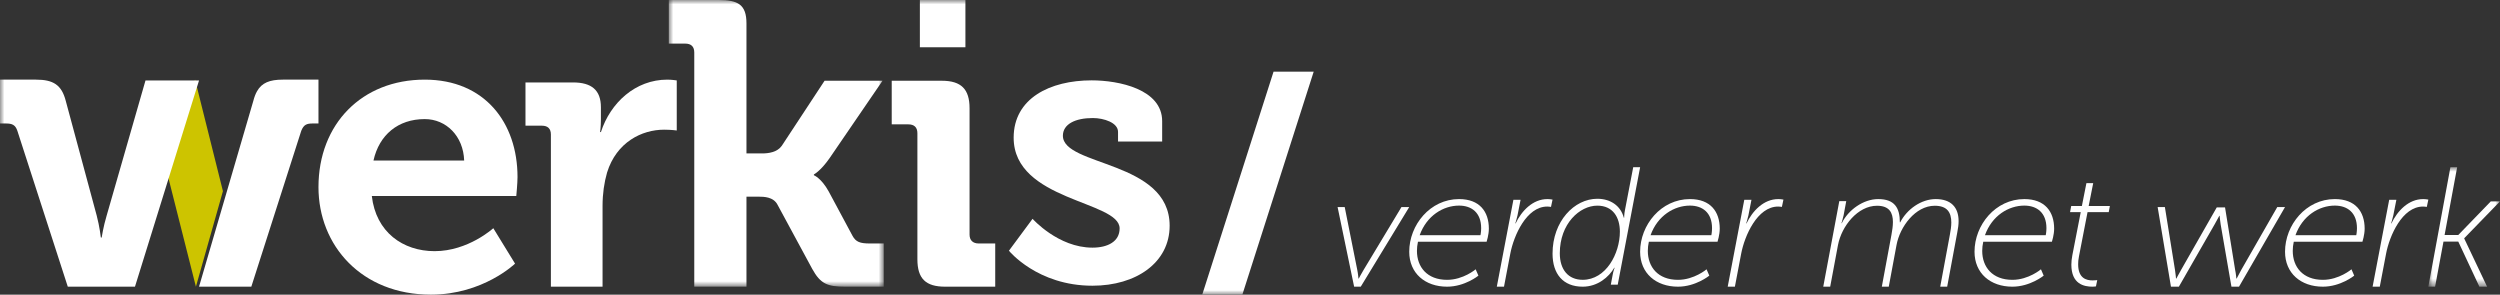 <?xml version="1.0" encoding="UTF-8"?>
<svg width="280px" height="33px" viewBox="0 0 280 33" version="1.1" xmlns="http://www.w3.org/2000/svg" xmlns:xlink="http://www.w3.org/1999/xlink">
    <rect x="0" y="0" width="280" height="33" fill="#333333" stroke="none"/>
    <title>Group 42</title>
    <defs>
        <polygon id="path-1" points="0 0 8.025 0 8.025 13.378 0 13.378"></polygon>
        <polygon id="path-3" points="0 0 24.076 0 24.076 32.108 0 32.108"></polygon>
        <polygon id="path-5" points="0 33 280 33 280 0 0 0"></polygon>
    </defs>
    <g id="Symbols" stroke="none" stroke-width="1" fill="none" fill-rule="evenodd">
        <g id="footer" transform="translate(-135, -89)">
            <g id="Group-42" transform="translate(135, 89)">
                <path d="M149.809,23.189 L150.607,23.189 L152.016,30.235 C152.107,30.664 152.145,31.198 152.145,31.198 L152.183,31.198 C152.183,31.198 152.46,30.664 152.72,30.235 L156.964,23.189 L157.834,23.189 L152.405,32.108 L151.663,32.108 L149.809,23.189 Z" id="Fill-1" fill="#FFFFFF"></path>
                <path d="M165.812,26.34 C165.812,26.34 165.89,25.985 165.89,25.554 C165.89,23.813 164.815,23.027 163.415,23.027 C161.65,23.027 159.79,24.15 159.004,26.34 L165.812,26.34 Z M163.415,22.297 C165.716,22.297 166.752,23.701 166.752,25.61 C166.752,26.303 166.502,27.072 166.502,27.072 L158.812,27.072 C158.735,27.427 158.698,27.764 158.698,28.101 C158.698,29.899 159.829,31.341 162.073,31.341 C163.894,31.341 165.275,30.161 165.275,30.161 L165.582,30.872 C165.582,30.872 164.067,32.108 162.073,32.108 C159.619,32.108 157.834,30.61 157.834,28.195 C157.834,25.198 160.174,22.297 163.415,22.297 L163.415,22.297 Z" id="Fill-3" fill="#FFFFFF"></path>
                <path d="M169.501,22.376 L170.304,22.376 L169.96,24.127 C169.865,24.575 169.71,25.023 169.71,25.023 L169.749,25.023 C170.419,23.621 171.664,22.297 173.31,22.297 C173.502,22.297 173.675,22.316 173.885,22.355 L173.712,23.173 C173.56,23.154 173.426,23.134 173.292,23.134 C170.955,23.134 169.539,26.405 169.157,28.39 L168.448,32.108 L167.643,32.108 L169.501,22.376 Z" id="Fill-5" fill="#FFFFFF"></path>
                <path d="M177.26,31.338 C179.879,31.338 181.426,28.388 181.426,25.945 C181.426,24.348 180.653,23.032 178.901,23.032 C176.928,23.032 174.698,25.043 174.698,28.369 C174.698,30.21 175.656,31.338 177.26,31.338 M178.901,22.262 C180.32,22.262 181.501,22.995 181.869,24.386 L181.906,24.386 C181.906,24.386 181.906,23.953 181.998,23.521 L182.92,18.73 L183.694,18.73 L181.186,31.883 L180.412,31.883 L180.616,30.793 C180.689,30.361 180.837,29.984 180.837,29.984 L180.799,29.984 C180.191,31.037 178.937,32.108 177.26,32.108 C175.066,32.108 173.885,30.68 173.885,28.406 C173.885,24.78 176.32,22.262 178.901,22.262" id="Fill-7" fill="#FFFFFF"></path>
                <path d="M191.672,26.34 C191.672,26.34 191.748,25.985 191.748,25.554 C191.748,23.813 190.674,23.027 189.275,23.027 C187.511,23.027 185.65,24.15 184.863,26.34 L191.672,26.34 Z M189.275,22.297 C191.576,22.297 192.611,23.701 192.611,25.61 C192.611,26.303 192.363,27.072 192.363,27.072 L184.671,27.072 C184.594,27.427 184.556,27.764 184.556,28.101 C184.556,29.899 185.689,31.341 187.933,31.341 C189.754,31.341 191.135,30.161 191.135,30.161 L191.442,30.872 C191.442,30.872 189.926,32.108 187.933,32.108 C185.478,32.108 183.694,30.61 183.694,28.195 C183.694,25.198 186.033,22.297 189.275,22.297 L189.275,22.297 Z" id="Fill-9" fill="#FFFFFF"></path>
                <path d="M195.36,22.376 L196.163,22.376 L195.821,24.127 C195.723,24.575 195.571,25.023 195.571,25.023 L195.61,25.023 C196.28,23.621 197.524,22.297 199.171,22.297 C199.362,22.297 199.534,22.316 199.745,22.355 L199.572,23.173 C199.42,23.154 199.285,23.134 199.152,23.134 C196.816,23.134 195.399,26.405 195.016,28.39 L194.308,32.108 L193.503,32.108 L195.36,22.376 Z" id="Fill-11" fill="#FFFFFF"></path>
                <path d="M206.001,22.528 L206.779,22.528 L206.484,24.118 C206.39,24.558 206.242,24.999 206.242,24.999 L206.28,24.999 C207.002,23.504 208.706,22.297 210.356,22.297 C212.191,22.297 212.783,23.274 212.783,24.903 L212.821,24.903 C213.581,23.428 215.174,22.297 216.804,22.297 C218.509,22.297 219.363,23.216 219.363,24.769 C219.363,25.152 219.307,25.574 219.214,26.033 L218.084,32.108 L217.306,32.108 L218.38,26.322 C218.473,25.823 218.547,25.344 218.547,24.922 C218.547,23.811 218.102,23.044 216.694,23.044 C214.507,23.044 212.783,25.42 212.413,27.432 L211.542,32.108 L210.764,32.108 L211.838,26.322 C211.931,25.823 212.006,25.325 212.006,24.864 C212.006,23.83 211.617,23.044 210.226,23.044 C208.077,23.044 206.261,25.306 205.853,27.452 L204.982,32.108 L204.204,32.108 L206.001,22.528 Z" id="Fill-13" fill="#FFFFFF"></path>
                <path d="M229.123,26.34 C229.123,26.34 229.201,25.985 229.201,25.554 C229.201,23.813 228.126,23.027 226.727,23.027 C224.962,23.027 223.102,24.15 222.316,26.34 L229.123,26.34 Z M226.727,22.297 C229.028,22.297 230.064,23.701 230.064,25.61 C230.064,26.303 229.814,27.072 229.814,27.072 L222.125,27.072 C222.047,27.427 222.008,27.764 222.008,28.101 C222.008,29.899 223.14,31.341 225.385,31.341 C227.206,31.341 228.587,30.161 228.587,30.161 L228.893,30.872 C228.893,30.872 227.378,32.108 225.385,32.108 C222.93,32.108 221.146,30.61 221.146,28.195 C221.146,25.198 223.486,22.297 226.727,22.297 L226.727,22.297 Z" id="Fill-15" fill="#FFFFFF"></path>
                <path d="M232.101,28.592 L233.043,23.758 L231.847,23.758 L231.974,23.074 L233.17,23.074 L233.678,20.514 L234.438,20.514 L233.931,23.074 L236.306,23.074 L236.179,23.758 L233.805,23.758 L232.843,28.718 C232.771,29.061 232.753,29.349 232.753,29.601 C232.753,31.189 233.696,31.405 234.366,31.405 C234.692,31.405 234.892,31.369 234.892,31.369 L234.747,32.072 C234.747,32.072 234.602,32.108 234.366,32.108 C233.406,32.108 231.992,31.82 231.992,29.638 C231.992,29.331 232.029,28.99 232.101,28.592" id="Fill-17" fill="#FFFFFF"></path>
                <path d="M241.656,23.189 L242.467,23.189 L243.6,30.235 C243.675,30.664 243.712,31.198 243.712,31.198 L243.75,31.198 C243.75,31.198 244.034,30.664 244.278,30.235 L248.279,23.225 L249.204,23.225 L250.337,30.235 C250.432,30.664 250.47,31.198 250.47,31.198 L250.506,31.198 C250.506,31.198 250.77,30.681 251.017,30.235 L255.056,23.189 L255.924,23.189 L250.77,32.108 L249.922,32.108 L248.714,25.133 C248.639,24.705 248.601,24.17 248.601,24.17 L248.564,24.17 C248.564,24.17 248.279,24.705 248.036,25.133 L244.034,32.108 L243.147,32.108 L241.656,23.189 Z" id="Fill-19" fill="#FFFFFF"></path>
                <path d="M263.902,26.34 C263.902,26.34 263.979,25.985 263.979,25.554 C263.979,23.813 262.904,23.027 261.504,23.027 C259.74,23.027 257.881,24.15 257.094,26.34 L263.902,26.34 Z M261.504,22.297 C263.806,22.297 264.841,23.701 264.841,25.61 C264.841,26.303 264.592,27.072 264.592,27.072 L256.902,27.072 C256.825,27.427 256.788,27.764 256.788,28.101 C256.788,29.899 257.919,31.341 260.161,31.341 C261.983,31.341 263.365,30.161 263.365,30.161 L263.672,30.872 C263.672,30.872 262.156,32.108 260.161,32.108 C257.707,32.108 255.924,30.61 255.924,28.195 C255.924,25.198 258.264,22.297 261.504,22.297 L261.504,22.297 Z" id="Fill-21" fill="#FFFFFF"></path>
                <path d="M267.59,22.376 L268.394,22.376 L268.049,24.127 C267.954,24.575 267.8,25.023 267.8,25.023 L267.838,25.023 C268.508,23.621 269.753,22.297 271.4,22.297 C271.592,22.297 271.763,22.316 271.975,22.355 L271.802,23.173 C271.649,23.154 271.515,23.134 271.382,23.134 C269.044,23.134 267.629,26.405 267.245,28.39 L266.536,32.108 L265.732,32.108 L267.59,22.376 Z" id="Fill-23" fill="#FFFFFF"></path>
                <g id="Group-27" transform="translate(271.974, 18.73)">
                    <mask id="mask-2" fill="white">
                        <use xlink:href="#path-1"></use>
                    </mask>
                    <g id="Clip-26"></g>
                    <polygon id="Fill-25" fill="#FFFFFF" mask="url(#mask-2)" points="2.471 0 3.227 0 1.821 7.587 3.355 7.587 6.997 3.823 8.026 3.823 4.022 7.95 4.022 7.988 6.582 13.378 5.717 13.378 3.355 8.333 1.695 8.333 0.757 13.378 0 13.378"></polygon>
                </g>
                <path d="M51.987,17.983 C51.895,15.232 49.964,13.338 47.574,13.338 C44.586,13.338 42.471,15.097 41.828,17.983 L51.987,17.983 Z M47.574,8.919 C54.285,8.919 57.962,13.744 57.962,19.832 C57.962,20.509 57.824,21.952 57.824,21.952 L41.644,21.952 C42.104,26.011 45.138,28.13 48.677,28.13 C52.446,28.13 55.25,25.559 55.25,25.559 L57.686,29.527 C57.686,29.527 54.101,33 48.263,33 C40.495,33 35.669,27.499 35.669,20.96 C35.669,13.88 40.541,8.919 47.574,8.919 L47.574,8.919 Z" id="Fill-28" fill="#FFFFFF"></path>
                <path d="M61.7,15.064 C61.7,14.391 61.333,14.077 60.69,14.077 L58.854,14.077 L58.854,9.233 L64.18,9.233 C66.246,9.233 67.302,10.085 67.302,12.014 L67.302,13.359 C67.302,14.211 67.21,14.794 67.21,14.794 L67.302,14.794 C68.358,11.52 71.159,8.919 74.74,8.919 C75.245,8.919 75.796,9.008 75.796,9.008 L75.796,14.615 C75.796,14.615 75.2,14.525 74.373,14.525 C71.894,14.525 69.047,15.916 67.991,19.325 C67.669,20.446 67.486,21.702 67.486,23.048 L67.486,32.108 L61.7,32.108 L61.7,15.064 Z" id="Fill-30" fill="#FFFFFF"></path>
                <g id="Group-34" transform="translate(74.904, 0)">
                    <mask id="mask-4" fill="white">
                        <use xlink:href="#path-3"></use>
                    </mask>
                    <g id="Clip-33"></g>
                    <path d="M2.854,5.879 C2.854,5.201 2.486,4.884 1.842,4.884 L0,4.884 L0,-0 L5.57,-0 C7.734,-0 8.7,0.497 8.7,2.623 L8.7,17.184 L10.449,17.184 C11.186,17.184 12.153,17.049 12.659,16.325 L17.447,9.045 L23.938,9.045 L17.999,17.727 C16.987,19.174 16.25,19.536 16.25,19.536 L16.25,19.626 C16.25,19.626 17.079,19.943 17.907,21.436 L20.577,26.411 C20.946,27.088 21.407,27.27 22.511,27.27 L24.076,27.27 L24.076,32.108 L19.749,32.108 C17.769,32.108 16.987,31.792 16.066,30.118 L12.153,22.883 C11.692,22.068 10.726,22.024 9.989,22.024 L8.7,22.024 L8.7,32.108 L2.854,32.108 L2.854,5.879 Z" id="Fill-32" fill="#FFFFFF" mask="url(#mask-4)"></path>
                </g>
                <mask id="mask-6" fill="white">
                    <use xlink:href="#path-5"></use>
                </mask>
                <g id="Clip-36"></g>
                <path d="M103.026,5.291 L108.127,5.291 L108.127,0 L103.026,0 L103.026,5.291 Z M102.748,14.923 C102.748,14.245 102.377,13.928 101.728,13.928 L99.873,13.928 L99.873,9.044 L105.484,9.044 C107.663,9.044 108.59,9.994 108.59,12.12 L108.59,26.275 C108.59,26.908 108.961,27.269 109.61,27.269 L111.465,27.269 L111.465,32.108 L105.854,32.108 C103.675,32.108 102.748,31.203 102.748,29.033 L102.748,14.923 Z" id="Fill-35" fill="#FFFFFF" mask="url(#mask-6)"></path>
                <path d="M115.647,24.506 C115.647,24.506 118.515,27.736 122.353,27.736 C124.074,27.736 125.397,27.047 125.397,25.582 C125.397,22.482 113.529,22.524 113.529,15.418 C113.529,11.024 117.588,9 122.265,9 C125.309,9 130.162,9.991 130.162,13.566 L130.162,15.848 L125.22,15.848 L125.22,14.771 C125.22,13.738 123.632,13.221 122.397,13.221 C120.412,13.221 119.044,13.91 119.044,15.202 C119.044,18.648 131,17.959 131,25.281 C131,29.415 127.25,32 122.353,32 C116.176,32 113,28.081 113,28.081 L115.647,24.506 Z" id="Fill-37" fill="#FFFFFF" mask="url(#mask-6)"></path>
                <polygon id="Fill-38" fill="#CDC400" mask="url(#mask-6)" points="21.847 8.919 18.726 19.394 21.942 32.108 21.943 32.108 24.968 21.409"></polygon>
                <path d="M16.296,9.01 L11.944,24.151 C11.573,25.378 11.388,26.606 11.388,26.606 L11.296,26.606 C11.296,26.606 11.157,25.378 10.833,24.151 L7.361,11.283 C6.898,9.51 5.972,8.919 4.027,8.919 L0,8.919 L0,13.83 L0.648,13.83 C1.342,13.83 1.713,13.966 1.944,14.648 L7.592,32.108 L15.117,32.108 L19.05,19.449 L22.29,9.019 L22.293,9.01 L16.296,9.01 Z" id="Fill-39" fill="#FFFFFF" mask="url(#mask-6)"></path>
                <path d="M31.679,8.919 C30.206,8.919 29.324,9.267 28.785,10.223 C28.619,10.517 28.485,10.866 28.377,11.283 L25.405,21.455 L22.293,32.107 L22.293,32.108 L28.148,32.108 L28.148,32.107 L28.155,32.107 L28.152,32.096 L33.742,14.648 C34.017,13.966 34.339,13.83 35.026,13.83 L35.669,13.83 L35.669,8.919 L31.679,8.919 Z" id="Fill-40" fill="#FFFFFF" mask="url(#mask-6)"></path>
                <polygon id="Fill-41" fill="#FFFFFF" mask="url(#mask-6)" points="142.638 8.027 147.134 8.027 139.144 33 134.65 33"></polygon>
            </g>
        </g>
    </g>
</svg>